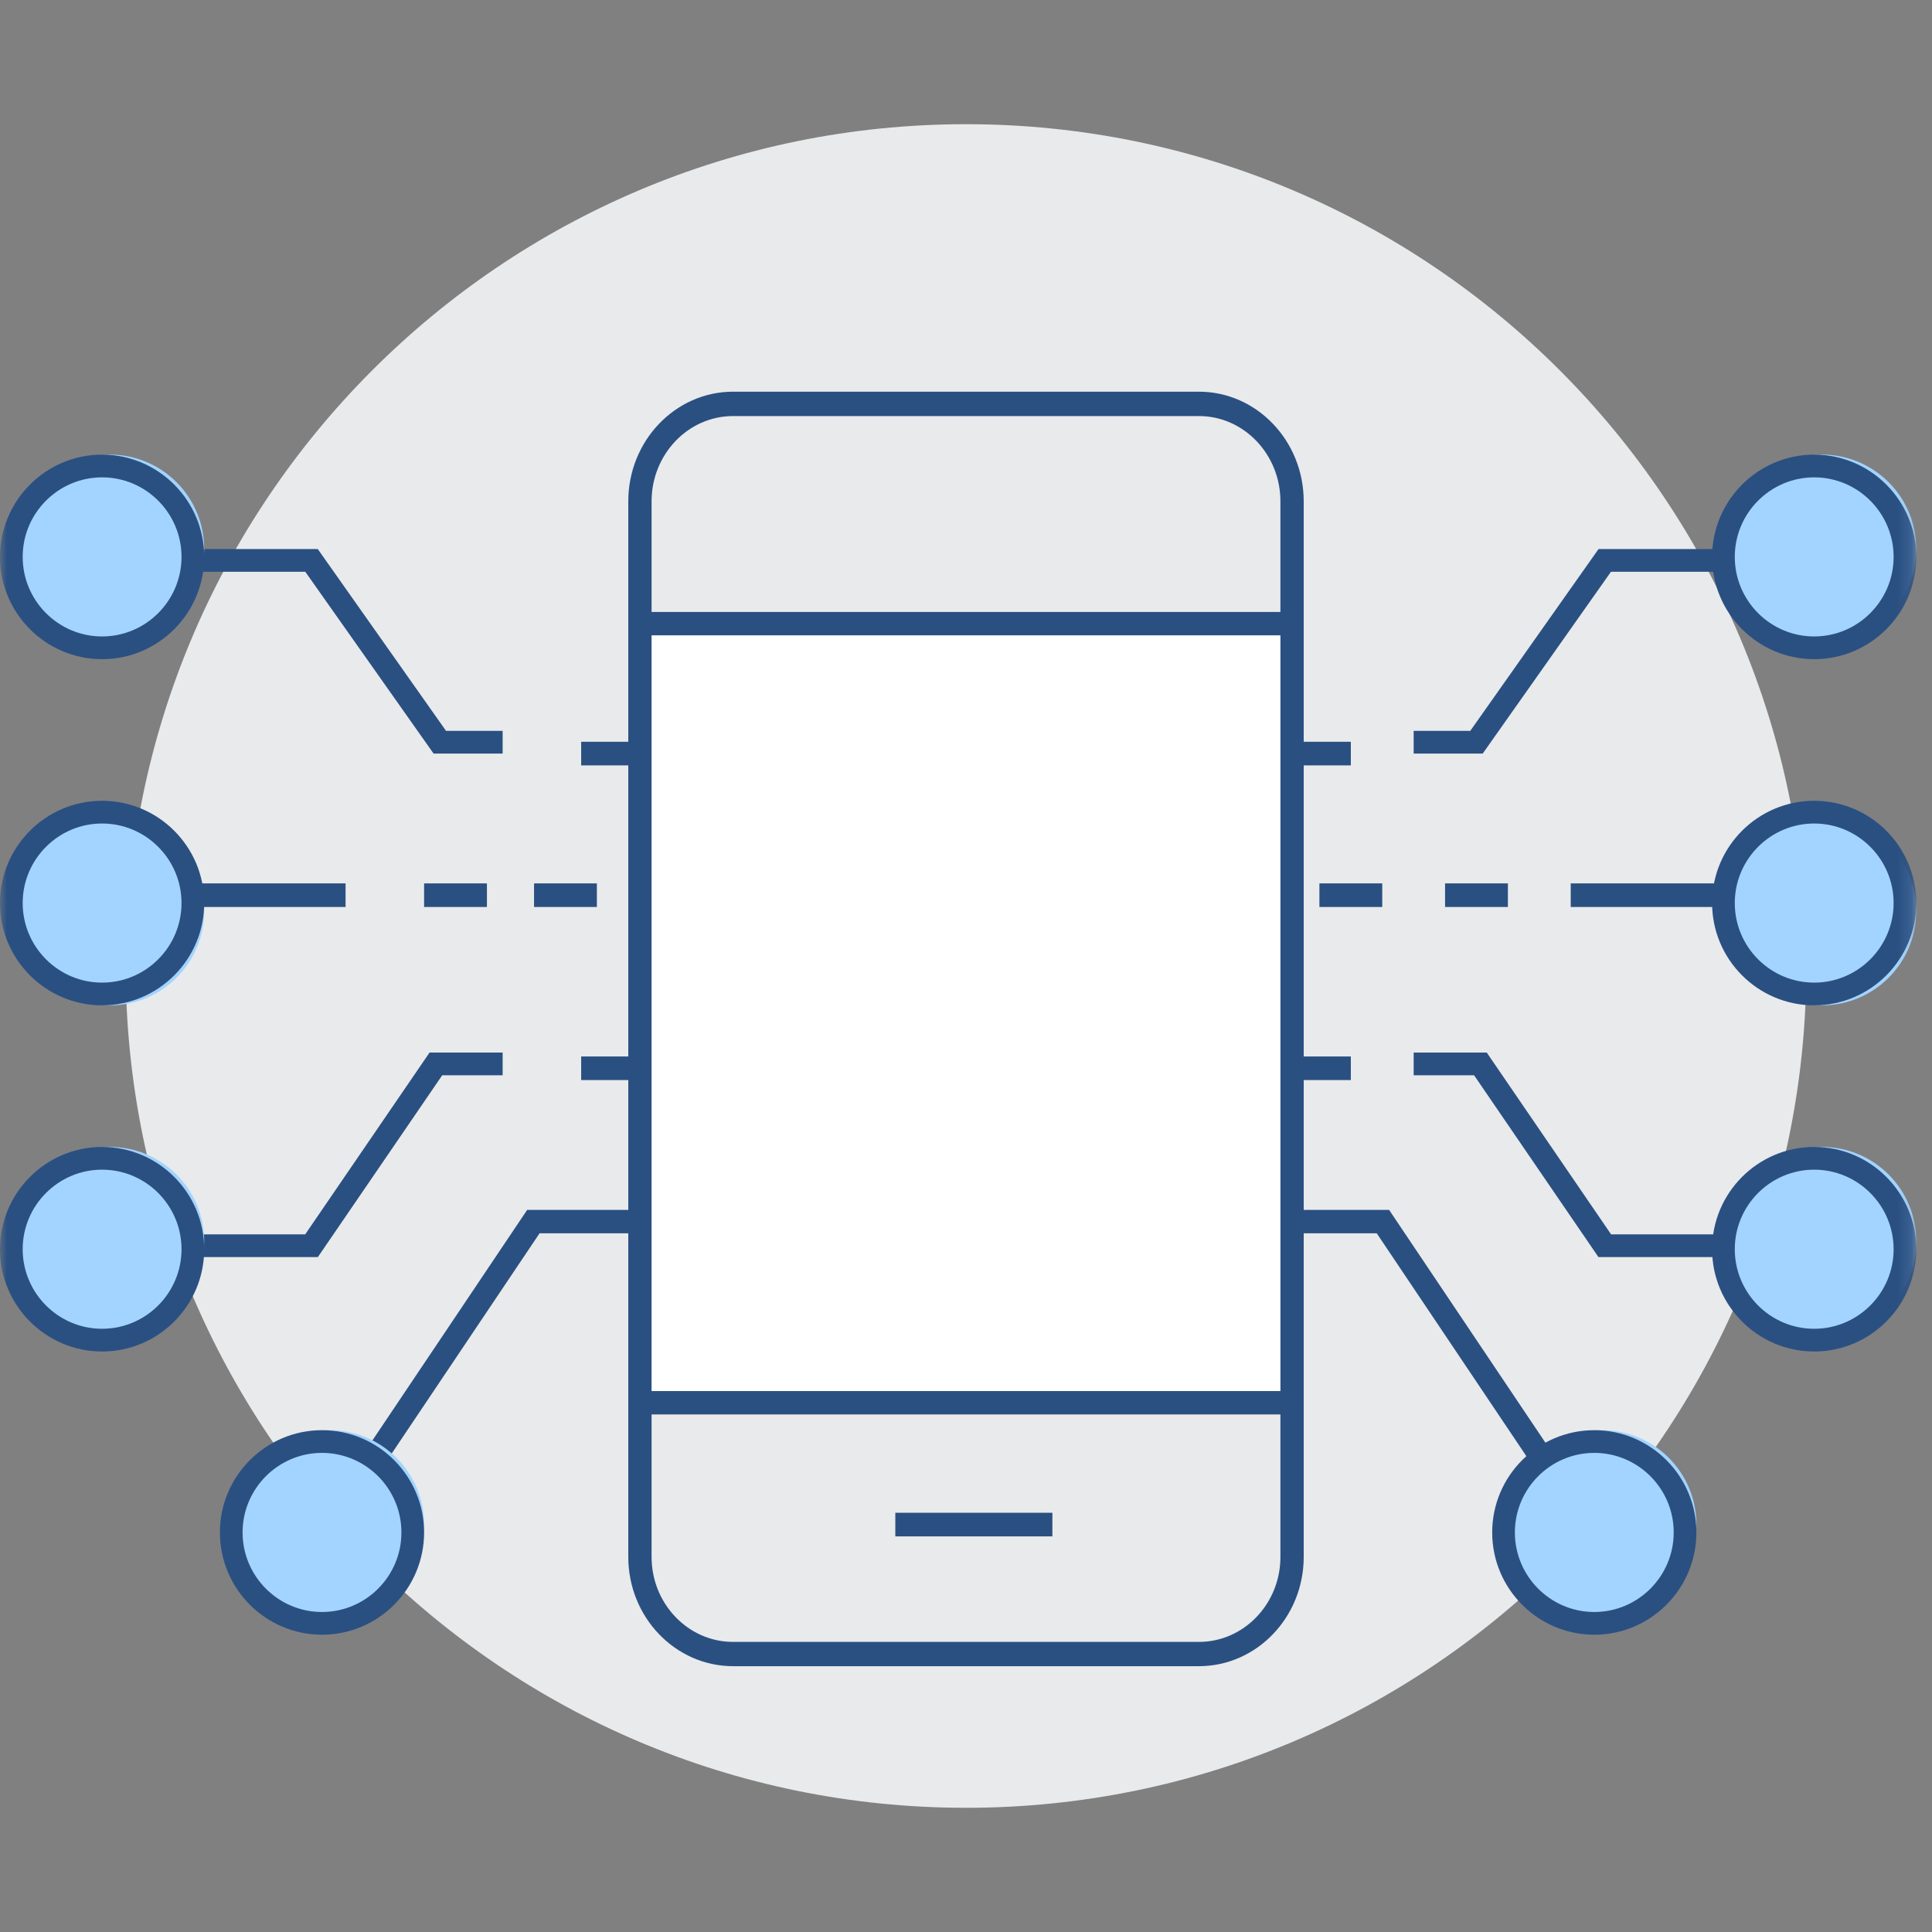 <?xml version="1.0" encoding="UTF-8"?>
<svg width="140px" height="140px" viewBox="0 0 140 140" version="1.1" xmlns="http://www.w3.org/2000/svg" xmlns:xlink="http://www.w3.org/1999/xlink">
    <rect x="0" y="0" width="140" height="140" fill="#808080" stroke="none"/>
    <!-- Generator: Sketch 63.1 (92452) - https://sketch.com -->
    <title>群組</title>
    <desc>Created with Sketch.</desc>
    <defs>
        <polygon id="path-1" points="0 122 138.862 122 138.862 0 0 0"></polygon>
    </defs>
    <g id="page-1" stroke="none" stroke-width="1" fill="none" fill-rule="evenodd">
        <g id="00_index_a-3" transform="translate(-1156, -864)">
            <g id="群組" transform="translate(1156, 873)">
                <path d="M130.894,61 C130.894,94.69 103.632,122 70,122 C36.368,122 9.106,94.688 9.106,61 C9.106,27.31 36.368,0 70,0 C103.632,0 130.894,27.31 130.894,61" id="Fill-1" fill="#E9EAEB"></path>
                <polygon id="Fill-3" fill="#2A5082" points="36.423 45.607 31.419 45.607 22.122 32.432 6.829 32.432 6.829 30.785 23.026 30.785 32.321 43.961 36.423 43.961"></polygon>
                <mask id="mask-2" fill="white">
                    <use xlink:href="#path-1"></use>
                </mask>
                <g id="Clip-6"></g>
                <polygon id="Fill-5" fill="#2A5082" mask="url(#mask-2)" points="6.829 56.724 25.041 56.724 25.041 55.014 6.829 55.014"></polygon>
                <path d="M14.797,30.785 C14.797,34.564 11.74,37.626 7.967,37.626 C4.195,37.626 1.138,34.564 1.138,30.785 C1.138,27.006 4.195,23.944 7.967,23.944 C11.74,23.944 14.797,27.006 14.797,30.785" id="Fill-7" fill="#A3D4FF" mask="url(#mask-2)"></path>
                <path d="M7.398,25.591 C4.226,25.591 1.644,28.178 1.644,31.355 C1.644,34.533 4.226,37.119 7.398,37.119 C10.57,37.119 13.153,34.533 13.153,31.355 C13.153,28.178 10.57,25.591 7.398,25.591 M7.398,38.766 C3.319,38.766 0,35.442 0,31.355 C0,27.269 3.319,23.944 7.398,23.944 C11.478,23.944 14.797,27.269 14.797,31.355 C14.797,35.442 11.478,38.766 7.398,38.766" id="Fill-8" fill="#2A5082" mask="url(#mask-2)"></path>
                <polygon id="Fill-9" fill="#2A5082" mask="url(#mask-2)" points="23.033 82.093 6.829 82.093 6.829 80.447 22.115 80.447 31.128 67.271 36.423 67.271 36.423 68.918 32.045 68.918"></polygon>
                <path d="M14.797,80.953 C14.797,77.175 11.74,74.112 7.967,74.112 C4.195,74.112 1.138,77.175 1.138,80.953 C1.138,84.732 4.195,87.794 7.967,87.794 C11.74,87.794 14.797,84.732 14.797,80.953" id="Fill-10" fill="#A3D4FF" mask="url(#mask-2)"></path>
                <path d="M7.398,75.759 C4.226,75.759 1.644,78.346 1.644,81.523 C1.644,84.701 4.226,87.288 7.398,87.288 C10.57,87.288 13.153,84.701 13.153,81.523 C13.153,78.346 10.57,75.759 7.398,75.759 M7.398,88.935 C3.319,88.935 0,85.61 0,81.523 C0,77.437 3.319,74.112 7.398,74.112 C11.478,74.112 14.797,77.437 14.797,81.523 C14.797,85.61 11.478,88.935 7.398,88.935" id="Fill-11" fill="#2A5082" mask="url(#mask-2)"></path>
                <path d="M14.797,57.009 C14.797,60.788 11.74,63.85 7.967,63.85 C4.195,63.85 1.138,60.788 1.138,57.009 C1.138,53.231 4.195,50.168 7.967,50.168 C11.74,50.168 14.797,53.231 14.797,57.009" id="Fill-12" fill="#A3D4FF" mask="url(#mask-2)"></path>
                <path d="M7.398,50.675 C4.226,50.675 1.644,53.262 1.644,56.439 C1.644,59.617 4.226,62.204 7.398,62.204 C10.57,62.204 13.153,59.617 13.153,56.439 C13.153,53.262 10.57,50.675 7.398,50.675 M7.398,63.85 C3.319,63.85 0,60.526 0,56.439 C0,52.353 3.319,49.028 7.398,49.028 C11.478,49.028 14.797,52.353 14.797,56.439 C14.797,60.526 11.478,63.85 7.398,63.85" id="Fill-13" fill="#2A5082" mask="url(#mask-2)"></path>
                <polygon id="Fill-14" fill="#2A5082" mask="url(#mask-2)" points="24.161 102.617 22.764 101.667 38.201 78.673 50.081 78.673 50.081 80.369 39.099 80.369"></polygon>
                <path d="M30.732,101.477 C30.732,97.698 27.674,94.636 23.902,94.636 C20.13,94.636 17.073,97.698 17.073,101.477 C17.073,105.255 20.13,108.318 23.902,108.318 C27.674,108.318 30.732,105.255 30.732,101.477" id="Fill-15" fill="#A3D4FF" mask="url(#mask-2)"></path>
                <path d="M23.333,96.282 C20.161,96.282 17.579,98.869 17.579,102.047 C17.579,105.224 20.161,107.811 23.333,107.811 C26.505,107.811 29.088,105.224 29.088,102.047 C29.088,98.869 26.505,96.282 23.333,96.282 M23.333,109.458 C19.254,109.458 15.935,106.133 15.935,102.047 C15.935,97.96 19.254,94.636 23.333,94.636 C27.413,94.636 30.732,97.96 30.732,102.047 C30.732,106.133 27.413,109.458 23.333,109.458" id="Fill-16" fill="#2A5082" mask="url(#mask-2)"></path>
                <polygon id="Fill-17" fill="#2A5082" mask="url(#mask-2)" points="107.443 45.607 102.439 45.607 102.439 43.961 106.541 43.961 115.836 30.785 132.033 30.785 132.033 32.432 116.737 32.432"></polygon>
                <polygon id="Fill-18" fill="#2A5082" mask="url(#mask-2)" points="113.821 56.724 132.033 56.724 132.033 55.014 113.821 55.014"></polygon>
                <path d="M125.203,30.785 C125.203,34.564 128.26,37.626 132.033,37.626 C135.805,37.626 138.862,34.564 138.862,30.785 C138.862,27.006 135.805,23.944 132.033,23.944 C128.26,23.944 125.203,27.006 125.203,30.785" id="Fill-19" fill="#A3D4FF" mask="url(#mask-2)"></path>
                <path d="M131.463,25.591 C128.291,25.591 125.709,28.178 125.709,31.355 C125.709,34.533 128.291,37.119 131.463,37.119 C134.635,37.119 137.218,34.533 137.218,31.355 C137.218,28.178 134.635,25.591 131.463,25.591 M131.463,38.766 C127.384,38.766 124.065,35.442 124.065,31.355 C124.065,27.269 127.384,23.944 131.463,23.944 C135.543,23.944 138.862,27.269 138.862,31.355 C138.862,35.442 135.543,38.766 131.463,38.766" id="Fill-20" fill="#2A5082" mask="url(#mask-2)"></path>
                <polygon id="Fill-21" fill="#2A5082" mask="url(#mask-2)" points="132.033 82.093 115.829 82.093 106.817 68.918 102.439 68.918 102.439 67.271 107.734 67.271 116.746 80.447 132.033 80.447"></polygon>
                <path d="M125.203,80.953 C125.203,77.175 128.26,74.112 132.033,74.112 C135.805,74.112 138.862,77.175 138.862,80.953 C138.862,84.732 135.805,87.794 132.033,87.794 C128.26,87.794 125.203,84.732 125.203,80.953" id="Fill-22" fill="#A3D4FF" mask="url(#mask-2)"></path>
                <path d="M131.463,75.759 C128.291,75.759 125.709,78.346 125.709,81.523 C125.709,84.701 128.291,87.288 131.463,87.288 C134.635,87.288 137.218,84.701 137.218,81.523 C137.218,78.346 134.635,75.759 131.463,75.759 M131.463,88.935 C127.384,88.935 124.065,85.61 124.065,81.523 C124.065,77.437 127.384,74.112 131.463,74.112 C135.543,74.112 138.862,77.437 138.862,81.523 C138.862,85.61 135.543,88.935 131.463,88.935" id="Fill-23" fill="#2A5082" mask="url(#mask-2)"></path>
                <path d="M125.203,57.009 C125.203,60.788 128.26,63.85 132.033,63.85 C135.805,63.85 138.862,60.788 138.862,57.009 C138.862,53.231 135.805,50.168 132.033,50.168 C128.26,50.168 125.203,53.231 125.203,57.009" id="Fill-24" fill="#A3D4FF" mask="url(#mask-2)"></path>
                <path d="M131.463,50.675 C128.291,50.675 125.709,53.262 125.709,56.439 C125.709,59.617 128.291,62.204 131.463,62.204 C134.635,62.204 137.218,59.617 137.218,56.439 C137.218,53.262 134.635,50.675 131.463,50.675 M131.463,63.85 C127.384,63.85 124.065,60.526 124.065,56.439 C124.065,52.353 127.384,49.028 131.463,49.028 C135.543,49.028 138.862,52.353 138.862,56.439 C138.862,60.526 135.543,63.85 131.463,63.85" id="Fill-25" fill="#2A5082" mask="url(#mask-2)"></path>
                <polygon id="Fill-26" fill="#2A5082" mask="url(#mask-2)" points="114.701 102.617 99.763 80.369 88.78 80.369 88.78 78.673 100.66 78.673 116.098 101.667"></polygon>
                <path d="M109.268,101.477 C109.268,97.698 112.326,94.636 116.098,94.636 C119.87,94.636 122.927,97.698 122.927,101.477 C122.927,105.255 119.87,108.318 116.098,108.318 C112.326,108.318 109.268,105.255 109.268,101.477" id="Fill-27" fill="#A3D4FF" mask="url(#mask-2)"></path>
                <path d="M115.528,96.282 C112.356,96.282 109.774,98.869 109.774,102.047 C109.774,105.224 112.356,107.811 115.528,107.811 C118.7,107.811 121.283,105.224 121.283,102.047 C121.283,98.869 118.7,96.282 115.528,96.282 M115.528,109.458 C111.449,109.458 108.13,106.133 108.13,102.047 C108.13,97.96 111.449,94.636 115.528,94.636 C119.608,94.636 122.927,97.96 122.927,102.047 C122.927,106.133 119.608,109.458 115.528,109.458" id="Fill-28" fill="#2A5082" mask="url(#mask-2)"></path>
                <path d="M94.472,36.486 L94.472,27.364 C94.472,23.586 91.414,20.523 87.642,20.523 L53.496,20.523 C49.724,20.523 46.667,23.586 46.667,27.364 L46.667,36.486 L94.472,36.486 Z" id="Fill-29" fill="#E9EAEB" mask="url(#mask-2)"></path>
                <path d="M47.216,35.861 L92.784,35.861 L92.784,27.328 C92.784,23.922 90.133,21.149 86.877,21.149 L53.123,21.149 C49.867,21.149 47.216,23.922 47.216,27.328 L47.216,35.861 Z M94.472,37.626 L45.528,37.626 L45.528,27.328 C45.528,22.947 48.935,19.383 53.123,19.383 L86.877,19.383 C91.065,19.383 94.472,22.947 94.472,27.328 L94.472,37.626 Z" id="Fill-30" fill="#2A5082" mask="url(#mask-2)"></path>
                <path d="M46.667,92.355 L46.667,103.757 C46.667,107.536 49.724,110.598 53.496,110.598 L87.642,110.598 C91.414,110.598 94.472,107.536 94.472,103.757 L94.472,92.355 L46.667,92.355 Z" id="Fill-31" fill="#E9EAEB" mask="url(#mask-2)"></path>
                <path d="M47.216,92.974 L47.216,103.822 C47.216,107.216 49.867,109.979 53.123,109.979 L86.877,109.979 C90.133,109.979 92.784,107.216 92.784,103.822 L92.784,92.974 L47.216,92.974 Z M86.877,111.738 L53.123,111.738 C48.935,111.738 45.528,108.187 45.528,103.822 L45.528,91.215 L94.472,91.215 L94.472,103.822 C94.472,108.187 91.065,111.738 86.877,111.738 L86.877,111.738 Z" id="Fill-32" fill="#2A5082" mask="url(#mask-2)"></path>
                <polygon id="Fill-33" fill="#FFFFFF" mask="url(#mask-2)" points="46.667 92.355 94.472 92.355 94.472 36.486 46.667 36.486"></polygon>
                <path d="M47.216,91.802 L92.784,91.802 L92.784,37.039 L47.216,37.039 L47.216,91.802 Z M45.528,93.495 L94.472,93.495 L94.472,35.346 L45.528,35.346 L45.528,93.495 Z" id="Fill-34" fill="#2A5082" mask="url(#mask-2)"></path>
                <polygon id="Fill-35" fill="#2A5082" mask="url(#mask-2)" points="64.878 102.332 76.26 102.332 76.26 100.621 64.878 100.621"></polygon>
                <polygon id="Fill-36" fill="#2A5082" mask="url(#mask-2)" points="95.61 56.724 100.163 56.724 100.163 55.014 95.61 55.014"></polygon>
                <polygon id="Fill-37" fill="#2A5082" mask="url(#mask-2)" points="104.715 56.724 109.268 56.724 109.268 55.014 104.715 55.014"></polygon>
                <polygon id="Fill-38" fill="#2A5082" mask="url(#mask-2)" points="38.699 56.724 43.252 56.724 43.252 55.014 38.699 55.014"></polygon>
                <polygon id="Fill-39" fill="#2A5082" mask="url(#mask-2)" points="30.732 56.724 35.285 56.724 35.285 55.014 30.732 55.014"></polygon>
                <polygon id="Fill-40" fill="#2A5082" mask="url(#mask-2)" points="93.333 46.463 97.886 46.463 97.886 44.752 93.333 44.752"></polygon>
                <polygon id="Fill-41" fill="#2A5082" mask="url(#mask-2)" points="42.114 46.463 46.667 46.463 46.667 44.752 42.114 44.752"></polygon>
                <polygon id="Fill-42" fill="#2A5082" mask="url(#mask-2)" points="93.333 69.266 97.886 69.266 97.886 67.556 93.333 67.556"></polygon>
                <polygon id="Fill-43" fill="#2A5082" mask="url(#mask-2)" points="42.114 69.266 46.667 69.266 46.667 67.556 42.114 67.556"></polygon>
            </g>
        </g>
    </g>
</svg>